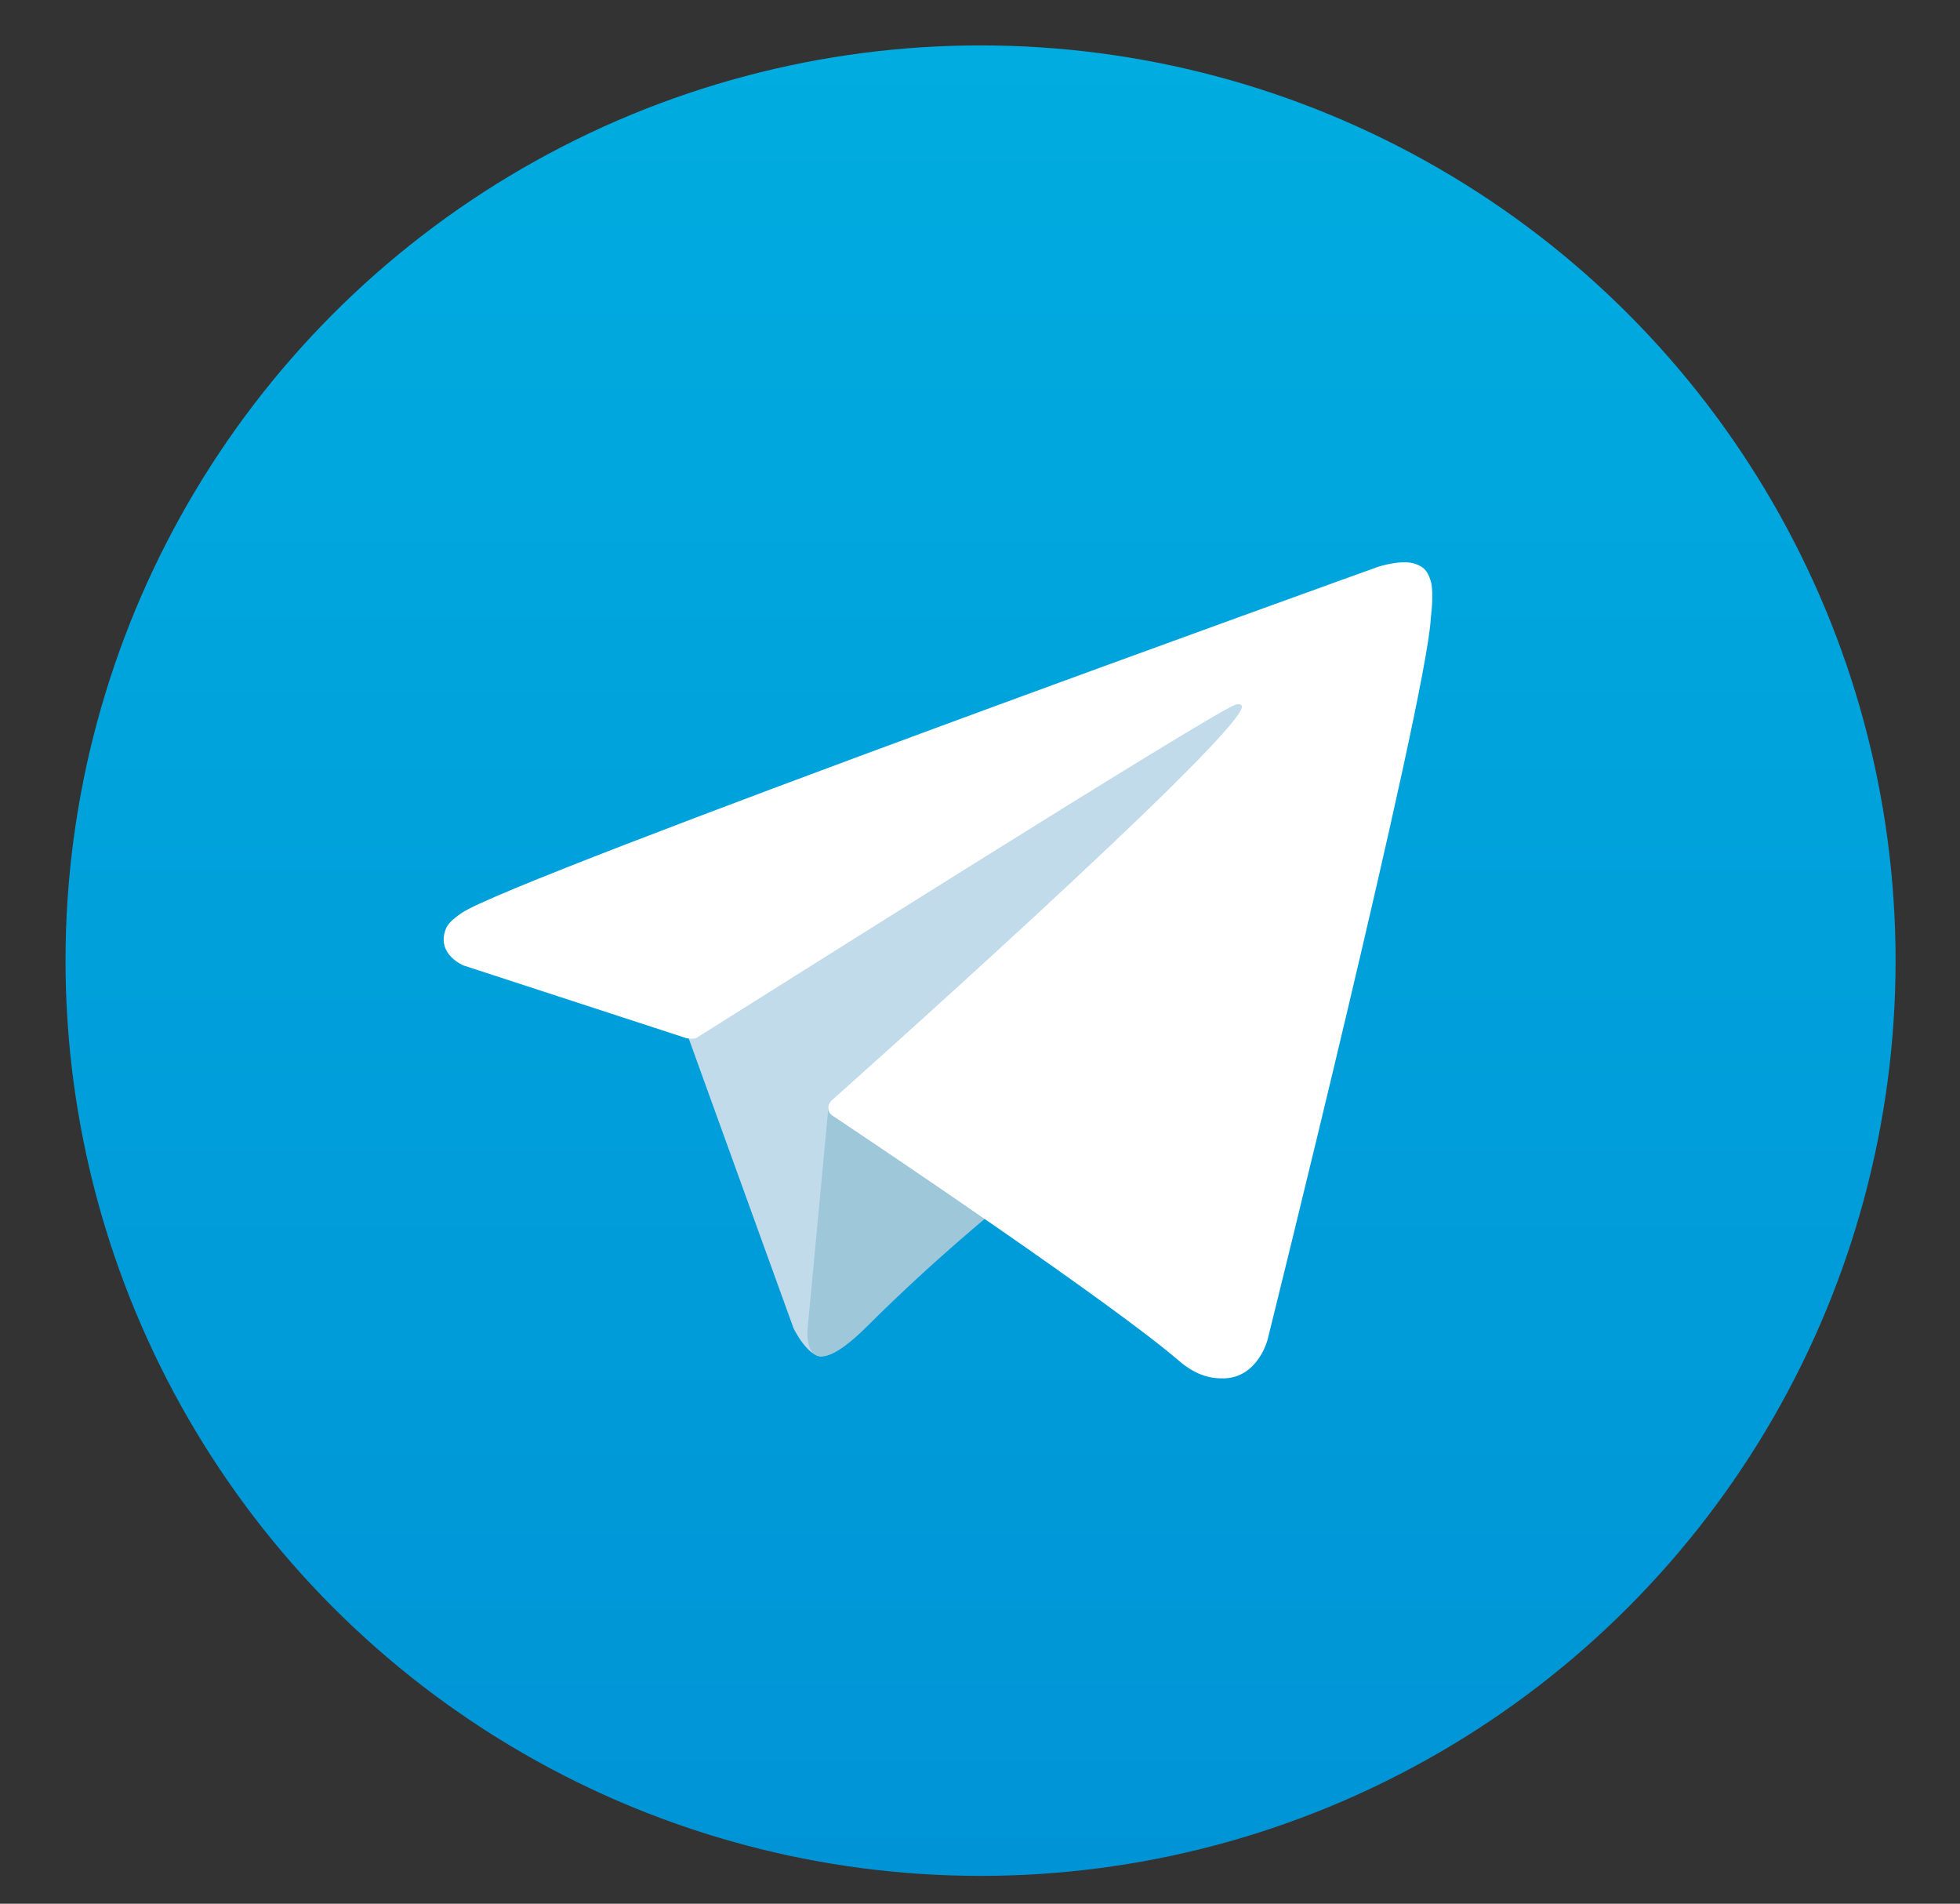 <?xml version="1.0" encoding="utf-8"?>
<!-- Generator: Adobe Illustrator 25.0.0, SVG Export Plug-In . SVG Version: 6.00 Build 0)  -->
<svg version="1.1" id="Layer_1" xmlns="http://www.w3.org/2000/svg" xmlns:xlink="http://www.w3.org/1999/xlink" x="0px" y="0px"
	 viewBox="0 0 53.55 52" style="enable-background:new 0 0 53.55 52;" xml:space="preserve">
<rect x="0" y="0" width="53.55" height="52" fill="#333333" stroke="none"/>
<style type="text/css">
	.st0{fill:url(#SVGID_1_);}
	.st1{fill:#C2DBEB;}
	.st2{fill:#9EC7D9;}
	.st3{fill:#FFFFFF;}
</style>
<g>
	<g>
		<linearGradient id="SVGID_1_" gradientUnits="userSpaceOnUse" x1="26.786" y1="51.245" x2="26.786" y2="1.245">
			<stop  offset="0" style="stop-color:#0094D6"/>
			<stop  offset="1" style="stop-color:#00ACE0"/>
		</linearGradient>
		<circle class="st0" cx="26.79" cy="26.24" r="25"/>
		<path class="st1" d="M18.71,28.07l2.97,8.21c0,0,0.37,0.77,0.77,0.77c0.4,0,6.3-6.14,6.3-6.14l6.57-12.69l-16.5,7.73L18.71,28.07z
			"/>
		<path class="st2" d="M22.64,30.18l-0.57,6.05c0,0-0.24,1.85,1.62,0c1.85-1.85,3.63-3.28,3.63-3.28L22.64,30.18z"/>
		<g>
			<path class="st3" d="M18.76,28.36l-6.1-1.99c0,0-0.73-0.3-0.49-0.97c0.05-0.14,0.15-0.26,0.44-0.46
				c1.35-0.94,25.02-9.45,25.02-9.45s0.67-0.23,1.06-0.08c0.18,0.07,0.3,0.15,0.39,0.43c0.04,0.1,0.06,0.32,0.05,0.54
				c0,0.16-0.02,0.3-0.04,0.53c-0.14,2.33-4.46,19.69-4.46,19.69s-0.26,1.02-1.18,1.05c-0.34,0.01-0.75-0.06-1.24-0.48
				c-1.81-1.56-8.09-5.78-9.47-6.7c-0.08-0.05-0.1-0.12-0.11-0.19c-0.02-0.1,0.09-0.22,0.09-0.22s10.92-9.71,11.21-10.73
				c0.02-0.08-0.06-0.12-0.18-0.08c-0.73,0.27-13.3,8.21-14.69,9.08C18.99,28.4,18.76,28.36,18.76,28.36z"/>
		</g>
	</g>
</g>
</svg>
